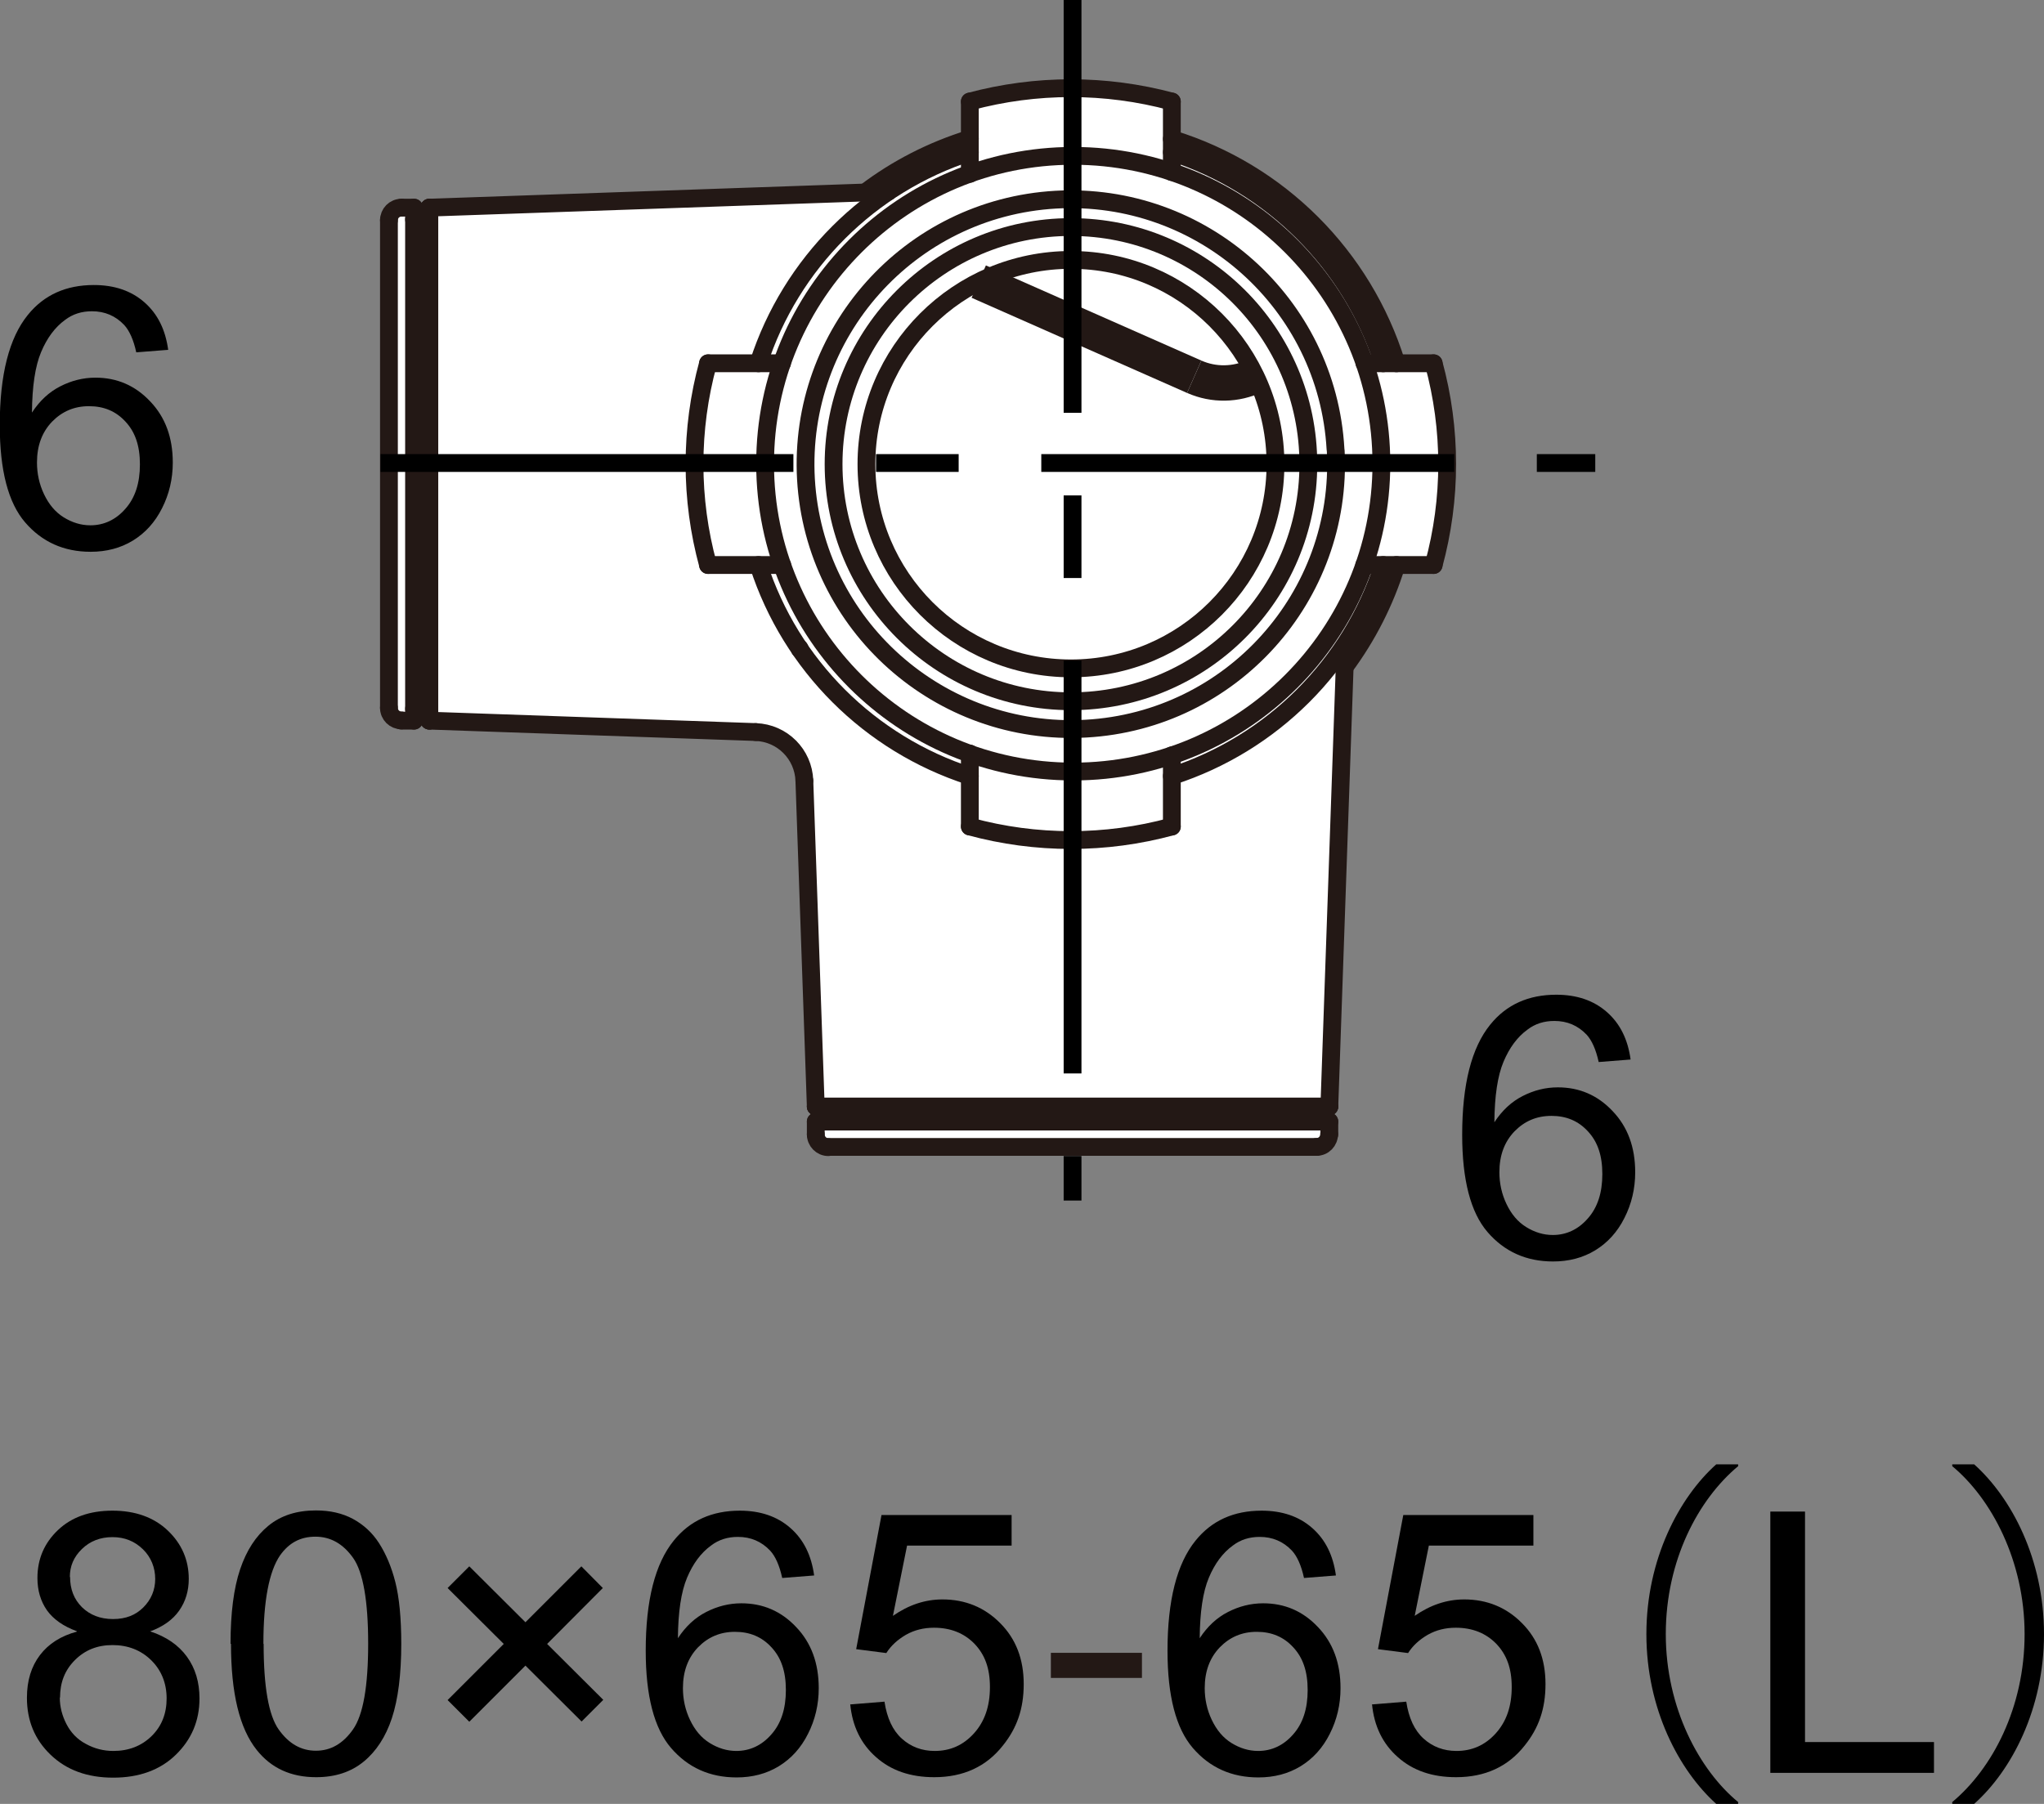 <?xml version="1.0" encoding="UTF-8"?><svg id="_レイヤー_2" xmlns="http://www.w3.org/2000/svg" width="89.55" height="79.05" viewBox="0 0 89.55 79.05"><rect x="0" y="0" width="89.55" height="79.05" fill="#808080" stroke="none"/><defs><style>.cls-1{stroke-miterlimit:10;stroke-width:1.55px;}.cls-1,.cls-2{stroke:#231815;}.cls-1,.cls-2,.cls-3{fill:none;}.cls-4{fill:#231815;}.cls-4,.cls-5,.cls-6{stroke-width:0px;}.cls-2{stroke-linecap:round;stroke-linejoin:round;}.cls-2,.cls-3{stroke-width:.78px;}.cls-6{fill:#fff;}.cls-3{stroke:#000;stroke-dasharray:0 0 0 0 18.09 3.62 3.62 3.62;}</style></defs><g id="_レイヤー_1-2"><g id="TEXT"><path class="cls-5" d="m3.36,71.48c-.58-.21-1.02-.52-1.3-.91-.28-.4-.42-.87-.42-1.42,0-.83.3-1.53.9-2.1s1.4-.85,2.39-.85,1.81.29,2.42.87.92,1.29.92,2.12c0,.53-.14.99-.42,1.39s-.7.7-1.27.91c.7.23,1.24.6,1.61,1.11.37.51.55,1.12.55,1.83,0,.98-.35,1.8-1.04,2.47-.69.67-1.61,1-2.74,1s-2.04-.33-2.74-1-1.04-1.5-1.04-2.5c0-.75.19-1.37.57-1.87.38-.5.92-.84,1.62-1.03Zm-.74,2.91c0,.4.1.79.29,1.16s.47.67.85.87c.38.21.78.31,1.21.31.67,0,1.23-.22,1.67-.65.44-.43.66-.98.66-1.65s-.23-1.24-.68-1.68c-.45-.44-1.02-.66-1.69-.66s-1.21.22-1.65.66c-.44.44-.65.98-.65,1.64Zm.45-5.29c0,.54.17.98.52,1.33.35.34.8.52,1.36.52s.99-.17,1.33-.51.52-.76.52-1.25-.18-.95-.54-1.3c-.36-.35-.8-.53-1.33-.53s-.98.17-1.34.52-.53.75-.53,1.23Z"/><path class="cls-5" d="m10.1,72.04c0-1.35.14-2.44.42-3.27s.69-1.46,1.24-1.91c.55-.45,1.24-.67,2.08-.67.62,0,1.15.12,1.62.37.46.25.85.6,1.15,1.07.3.47.54,1.03.71,1.7s.26,1.57.26,2.71c0,1.34-.14,2.43-.41,3.25s-.69,1.46-1.24,1.91c-.55.45-1.24.68-2.08.68-1.11,0-1.97-.4-2.6-1.19-.76-.95-1.13-2.5-1.13-4.66Zm1.45,0c0,1.88.22,3.13.66,3.75.44.62.98.93,1.63.93s1.19-.31,1.63-.94.66-1.88.66-3.75-.22-3.14-.66-3.76-.99-.93-1.65-.93-1.16.27-1.55.82c-.48.7-.73,1.99-.73,3.87Z"/><path class="cls-5" d="m19.61,74.5l2.46-2.46-2.46-2.45.95-.95,2.46,2.45,2.45-2.45.94.95-2.44,2.45,2.46,2.45-.95.95-2.46-2.45-2.46,2.46-.95-.95Z"/><path class="cls-5" d="m35.67,69.04l-1.4.11c-.12-.55-.3-.95-.53-1.2-.38-.4-.85-.6-1.41-.6-.45,0-.84.12-1.18.38-.44.32-.79.79-1.05,1.41s-.39,1.5-.4,2.65c.34-.52.75-.9,1.24-1.15.49-.25,1-.38,1.54-.38.94,0,1.74.34,2.4,1.04.66.69.99,1.58.99,2.68,0,.72-.16,1.39-.47,2-.31.62-.74,1.09-1.28,1.42-.54.33-1.16.49-1.85.49-1.17,0-2.13-.43-2.87-1.29-.74-.86-1.11-2.28-1.11-4.26,0-2.21.41-3.82,1.23-4.83.71-.88,1.68-1.31,2.89-1.31.9,0,1.64.25,2.22.76s.92,1.2,1.04,2.09Zm-5.75,4.94c0,.48.1.95.31,1.39s.49.78.86,1.01.76.35,1.17.35c.59,0,1.11-.24,1.53-.72.43-.48.64-1.13.64-1.95s-.21-1.42-.63-1.87c-.42-.46-.95-.68-1.6-.68s-1.18.23-1.62.68c-.44.46-.66,1.05-.66,1.79Z"/><path class="cls-5" d="m37.27,74.69l1.48-.12c.11.72.36,1.26.76,1.62s.88.54,1.44.54c.68,0,1.25-.25,1.72-.77s.7-1.19.7-2.03-.23-1.43-.68-1.9c-.45-.46-1.04-.7-1.77-.7-.45,0-.86.1-1.23.31-.36.21-.65.47-.86.8l-1.32-.17,1.11-5.88h5.7v1.34h-4.58l-.62,3.08c.69-.48,1.41-.72,2.17-.72,1,0,1.85.35,2.53,1.04.69.69,1.03,1.58,1.03,2.67s-.3,1.93-.91,2.69c-.73.93-1.74,1.39-3.01,1.39-1.04,0-1.89-.29-2.55-.88-.66-.58-1.04-1.36-1.13-2.32Z"/><path class="cls-4" d="m50.03,72.43v1.1h-3.99v-1.1h3.99Z"/><path class="cls-5" d="m58.53,69.04l-1.4.11c-.12-.55-.3-.95-.53-1.2-.38-.4-.85-.6-1.41-.6-.45,0-.84.12-1.18.38-.44.32-.79.79-1.05,1.41s-.39,1.5-.4,2.65c.34-.52.75-.9,1.24-1.15.49-.25,1-.38,1.54-.38.94,0,1.74.34,2.4,1.04.66.69.99,1.58.99,2.68,0,.72-.16,1.39-.47,2-.31.62-.74,1.09-1.28,1.42-.54.33-1.16.49-1.85.49-1.17,0-2.13-.43-2.87-1.29-.74-.86-1.11-2.28-1.11-4.26,0-2.21.41-3.82,1.23-4.83.71-.88,1.68-1.31,2.89-1.31.9,0,1.64.25,2.22.76s.92,1.2,1.04,2.09Zm-5.75,4.94c0,.48.1.95.31,1.39s.49.78.86,1.01.76.35,1.17.35c.59,0,1.11-.24,1.53-.72.43-.48.64-1.13.64-1.95s-.21-1.42-.63-1.87c-.42-.46-.95-.68-1.6-.68s-1.18.23-1.62.68c-.44.46-.66,1.05-.66,1.79Z"/><path class="cls-5" d="m60.13,74.69l1.48-.12c.11.72.36,1.26.76,1.62s.88.54,1.44.54c.68,0,1.25-.25,1.72-.77s.7-1.19.7-2.03-.23-1.43-.68-1.9c-.45-.46-1.04-.7-1.77-.7-.45,0-.86.1-1.23.31-.36.21-.65.47-.86.8l-1.32-.17,1.11-5.88h5.7v1.34h-4.58l-.62,3.08c.69-.48,1.41-.72,2.17-.72,1,0,1.85.35,2.53,1.04.69.69,1.03,1.58,1.03,2.67s-.3,1.93-.91,2.69c-.73.93-1.74,1.39-3.01,1.39-1.04,0-1.89-.29-2.55-.88-.66-.58-1.04-1.36-1.13-2.32Z"/><path class="cls-5" d="m76.15,64.25c-1.75,1.46-3.17,4.13-3.17,7.36s1.47,5.96,3.17,7.36v.08h-.96c-1.62-1.46-3.06-4.15-3.06-7.44s1.44-5.99,3.06-7.44h.96v.08Z"/><path class="cls-5" d="m77.56,77.69v-11.45h1.52v10.1h5.65v1.35h-7.16Z"/><path class="cls-5" d="m85.53,78.97c1.75-1.46,3.17-4.13,3.17-7.36s-1.47-5.95-3.17-7.36v-.08h.96c1.63,1.46,3.06,4.15,3.06,7.44s-1.43,5.99-3.06,7.44h-.96v-.08Z"/></g><path class="cls-6" d="m17.19,9.16l20.31-.74s1.49-1.13,2.35-1.61,2.34-.84,2.34-.84l.18-1.84s3.61-.32,4.43-.29c.82.02,4.42.49,4.42.83,0,.34,0,1.83,0,1.83,0,0,5.54,2.48,6.52,3.66.99,1.18,3.08,5.73,3.08,5.73l1.95.33s.55,2.73.5,4.04c-.05,1.31-.8,4.47-.8,4.47h-1.42s-2.21,2.55-2.27,4.47c-.08,2.34-.93,20.93-.93,20.93l-22.16-.18-.79-17.47s-8.4-.66-9.11-.68-8.81-.53-8.81-.53l.19-22.11Z"/><g id="LINE"><line class="cls-2" x1="42.49" y1="36.22" x2="42.49" y2="33.02"/></g><g id="LINE-2"><line class="cls-2" x1="51.34" y1="33.1" x2="51.34" y2="36.22"/></g><g id="ARC"><path class="cls-2" d="m42.49,36.22c2.9.79,5.95.79,8.85,0"/></g><g id="LINE-3"><line class="cls-2" x1="62.81" y1="24.76" x2="59.77" y2="24.76"/></g><g id="LINE-4"><line class="cls-2" x1="59.78" y1="15.92" x2="62.81" y2="15.92"/></g><g id="ARC-2"><path class="cls-2" d="m62.81,24.76c.79-2.9.79-5.95,0-8.84"/></g><g id="LINE-5"><line class="cls-2" x1="51.34" y1="4.45" x2="51.34" y2="7.54"/></g><g id="LINE-6"><line class="cls-2" x1="42.49" y1="7.62" x2="42.49" y2="4.45"/></g><g id="ARC-3"><path class="cls-2" d="m51.34,4.45c-2.9-.78-5.95-.78-8.85,0"/></g><g id="LINE-7"><line class="cls-2" x1="31.02" y1="15.92" x2="34.26" y2="15.92"/></g><g id="LINE-8"><line class="cls-2" x1="34.27" y1="24.76" x2="31.02" y2="24.76"/></g><g id="ARC-4"><path class="cls-2" d="m31.02,15.92c-.79,2.89-.79,5.95,0,8.84"/></g><g id="ARC-5"><path class="cls-2" d="m51.34,34.01c4.39-1.42,7.84-4.86,9.26-9.25"/></g><g id="ARC-6"><path class="cls-2" d="m33.23,24.76c1.42,4.39,4.87,7.83,9.26,9.25"/></g><g id="ARC-7"><path class="cls-2" d="m61.18,15.92c-1.46-4.7-5.14-8.38-9.84-9.83"/></g><g id="ARC-8"><path class="cls-2" d="m42.49,6.08c-1.65.51-3.2,1.3-4.58,2.35"/></g><g id="ARC-9"><path class="cls-2" d="m60.6,15.92c-1.42-4.39-4.87-7.83-9.26-9.25"/></g><g id="ARC-10"><path class="cls-2" d="m42.49,6.67c-4.39,1.42-7.84,4.86-9.26,9.25"/></g><g id="CIRCLE"><path class="cls-2" d="m60.52,20.32c0-7.45-6.05-13.49-13.5-13.49s-13.5,6.04-13.5,13.49,6.04,13.49,13.5,13.49,13.5-6.04,13.5-13.49h0Z"/></g><g id="ARC-11"><path class="cls-2" d="m58.51,19.68c-.36-6.4-5.86-11.29-12.26-10.93-6.41.37-11.3,5.85-10.94,12.25.37,6.4,5.86,11.29,12.27,10.93,6.38-.36,11.26-5.8,10.94-12.17"/></g><g id="CIRCLE-2"><path class="cls-2" d="m57.32,20.34c0-5.74-4.66-10.39-10.4-10.39s-10.4,4.66-10.4,10.39,4.66,10.39,10.4,10.39,10.4-4.65,10.4-10.39h0Z"/></g><g id="CIRCLE-3"><path class="cls-2" d="m55.88,20.34c0-4.94-4.01-8.95-8.96-8.95s-8.96,4.01-8.96,8.95,4.01,8.95,8.96,8.95,8.96-4.01,8.96-8.95h0Z"/></g><g id="LINE-9"><line class="cls-2" x1="18.14" y1="31.06" x2="18.29" y2="31.06"/></g><g id="LINE-10"><line class="cls-2" x1="18.81" y1="31.58" x2="18.29" y2="31.06"/></g><g id="LINE-11"><line class="cls-2" x1="18.14" y1="9.62" x2="18.29" y2="9.62"/></g><g id="LINE-12"><line class="cls-2" x1="18.81" y1="9.1" x2="18.29" y2="9.62"/></g><g id="LINE-13"><line class="cls-2" x1="18.29" y1="9.62" x2="18.29" y2="31.06"/></g><g id="LINE-14"><line class="cls-2" x1="18.81" y1="31.58" x2="18.81" y2="9.1"/></g><g id="LINE-15"><line class="cls-2" x1="17.04" y1="9.65" x2="17.04" y2="31.02"/></g><g id="LINE-16"><line class="cls-2" x1="18.14" y1="31.58" x2="18.14" y2="9.1"/></g><g id="LINE-17"><line class="cls-2" x1="18.14" y1="9.1" x2="17.59" y2="9.1"/></g><g id="LINE-18"><line class="cls-2" x1="18.14" y1="31.58" x2="17.59" y2="31.58"/></g><g id="ARC-12"><path class="cls-2" d="m17.04,31.02c0,.31.25.55.55.55"/></g><g id="ARC-13"><path class="cls-2" d="m17.59,9.1c-.31,0-.55.25-.55.55"/></g><g id="LINE-19"><line class="cls-2" x1="38.91" y1="8.4" x2="18.81" y2="9.1"/></g><g id="LINE-20"><line class="cls-2" x1="57.72" y1="49.15" x2="57.72" y2="49.01"/></g><g id="LINE-21"><line class="cls-2" x1="58.24" y1="48.49" x2="57.72" y2="49.01"/></g><g id="LINE-22"><line class="cls-2" x1="36.25" y1="49.15" x2="36.25" y2="49.01"/></g><g id="LINE-23"><line class="cls-2" x1="35.74" y1="48.49" x2="36.25" y2="49.01"/></g><g id="LINE-24"><line class="cls-2" x1="36.25" y1="49.01" x2="57.72" y2="49.01"/></g><g id="LINE-25"><line class="cls-2" x1="58.24" y1="48.49" x2="35.74" y2="48.49"/></g><g id="LINE-26"><line class="cls-2" x1="36.29" y1="50.26" x2="57.68" y2="50.26"/></g><g id="LINE-27"><line class="cls-2" x1="58.24" y1="49.15" x2="35.74" y2="49.15"/></g><g id="LINE-28"><line class="cls-2" x1="35.74" y1="49.15" x2="35.74" y2="49.71"/></g><g id="LINE-29"><line class="cls-2" x1="58.24" y1="49.15" x2="58.24" y2="49.71"/></g><g id="ARC-14"><path class="cls-2" d="m57.68,50.26c.31,0,.55-.25.55-.56"/></g><g id="ARC-15"><path class="cls-2" d="m35.74,49.71c0,.31.25.56.55.56"/></g><g id="LINE-30"><line class="cls-2" x1="58.94" y1="28.41" x2="58.24" y2="48.49"/></g><g id="LINE-31"><line class="cls-2" x1="35.03" y1="28.41" x2="35.04" y2="28.45"/></g><g id="LINE-32"><line class="cls-2" x1="35.24" y1="34.21" x2="35.74" y2="48.49"/></g><g id="LINE-33"><line class="cls-2" x1="33.11" y1="32.08" x2="18.81" y2="31.58"/></g><g id="ARC-16"><path class="cls-2" d="m58.91,29.23c1-1.35,1.77-2.86,2.27-4.47"/></g><g id="ARC-17"><path class="cls-2" d="m35.24,34.21c-.04-1.16-.97-2.09-2.13-2.13"/></g><g id="TEXT-2"><path class="cls-5" d="m7.37,15.33l-1.4.11c-.12-.55-.3-.95-.53-1.2-.38-.4-.85-.6-1.41-.6-.45,0-.84.12-1.18.38-.44.32-.79.79-1.05,1.41s-.39,1.5-.4,2.65c.34-.52.75-.9,1.24-1.15.49-.25,1-.38,1.54-.38.94,0,1.74.34,2.4,1.04.66.69.99,1.58.99,2.68,0,.72-.16,1.39-.47,2-.31.62-.74,1.09-1.28,1.42-.54.33-1.16.49-1.85.49-1.17,0-2.13-.43-2.87-1.29-.74-.86-1.11-2.28-1.11-4.26,0-2.21.41-3.82,1.23-4.83.71-.88,1.68-1.31,2.89-1.31.9,0,1.64.25,2.22.76s.92,1.2,1.04,2.09Zm-5.75,4.94c0,.48.1.95.31,1.39s.49.78.86,1.01.76.35,1.17.35c.59,0,1.11-.24,1.53-.72.43-.48.64-1.13.64-1.95s-.21-1.42-.63-1.87c-.42-.46-.95-.68-1.6-.68s-1.18.23-1.62.68c-.44.46-.66,1.05-.66,1.79Z"/></g><g id="TEXT-3"><path class="cls-5" d="m71.44,46.43l-1.4.11c-.12-.55-.3-.95-.53-1.2-.38-.4-.85-.6-1.41-.6-.45,0-.84.12-1.18.38-.44.32-.79.79-1.05,1.41s-.39,1.5-.4,2.65c.34-.52.75-.9,1.24-1.15.49-.25,1-.38,1.54-.38.94,0,1.74.34,2.4,1.04.66.69.99,1.58.99,2.68,0,.72-.16,1.39-.47,2-.31.62-.74,1.09-1.28,1.42-.54.33-1.16.49-1.85.49-1.17,0-2.13-.43-2.87-1.29-.74-.86-1.11-2.28-1.11-4.26,0-2.21.41-3.82,1.23-4.83.71-.88,1.68-1.31,2.89-1.31.9,0,1.64.25,2.22.76s.92,1.2,1.04,2.09Zm-5.75,4.94c0,.48.1.95.31,1.39s.49.78.86,1.01.76.35,1.17.35c.59,0,1.11-.24,1.53-.72.43-.48.64-1.13.64-1.95s-.21-1.42-.63-1.87c-.42-.46-.95-.68-1.6-.68s-1.18.23-1.62.68c-.44.46-.66,1.05-.66,1.79Z"/></g><g id="LINE-34"><line class="cls-1" x1="52.32" y1="16.51" x2="42.88" y2="12.34"/></g><g id="ARC-18"><path class="cls-1" d="m52.32,16.51c.86.38,1.83.36,2.67-.04"/></g><path class="cls-3" d="m46.99,0v52.61M16.67,20.29h53.22"/></g></svg>